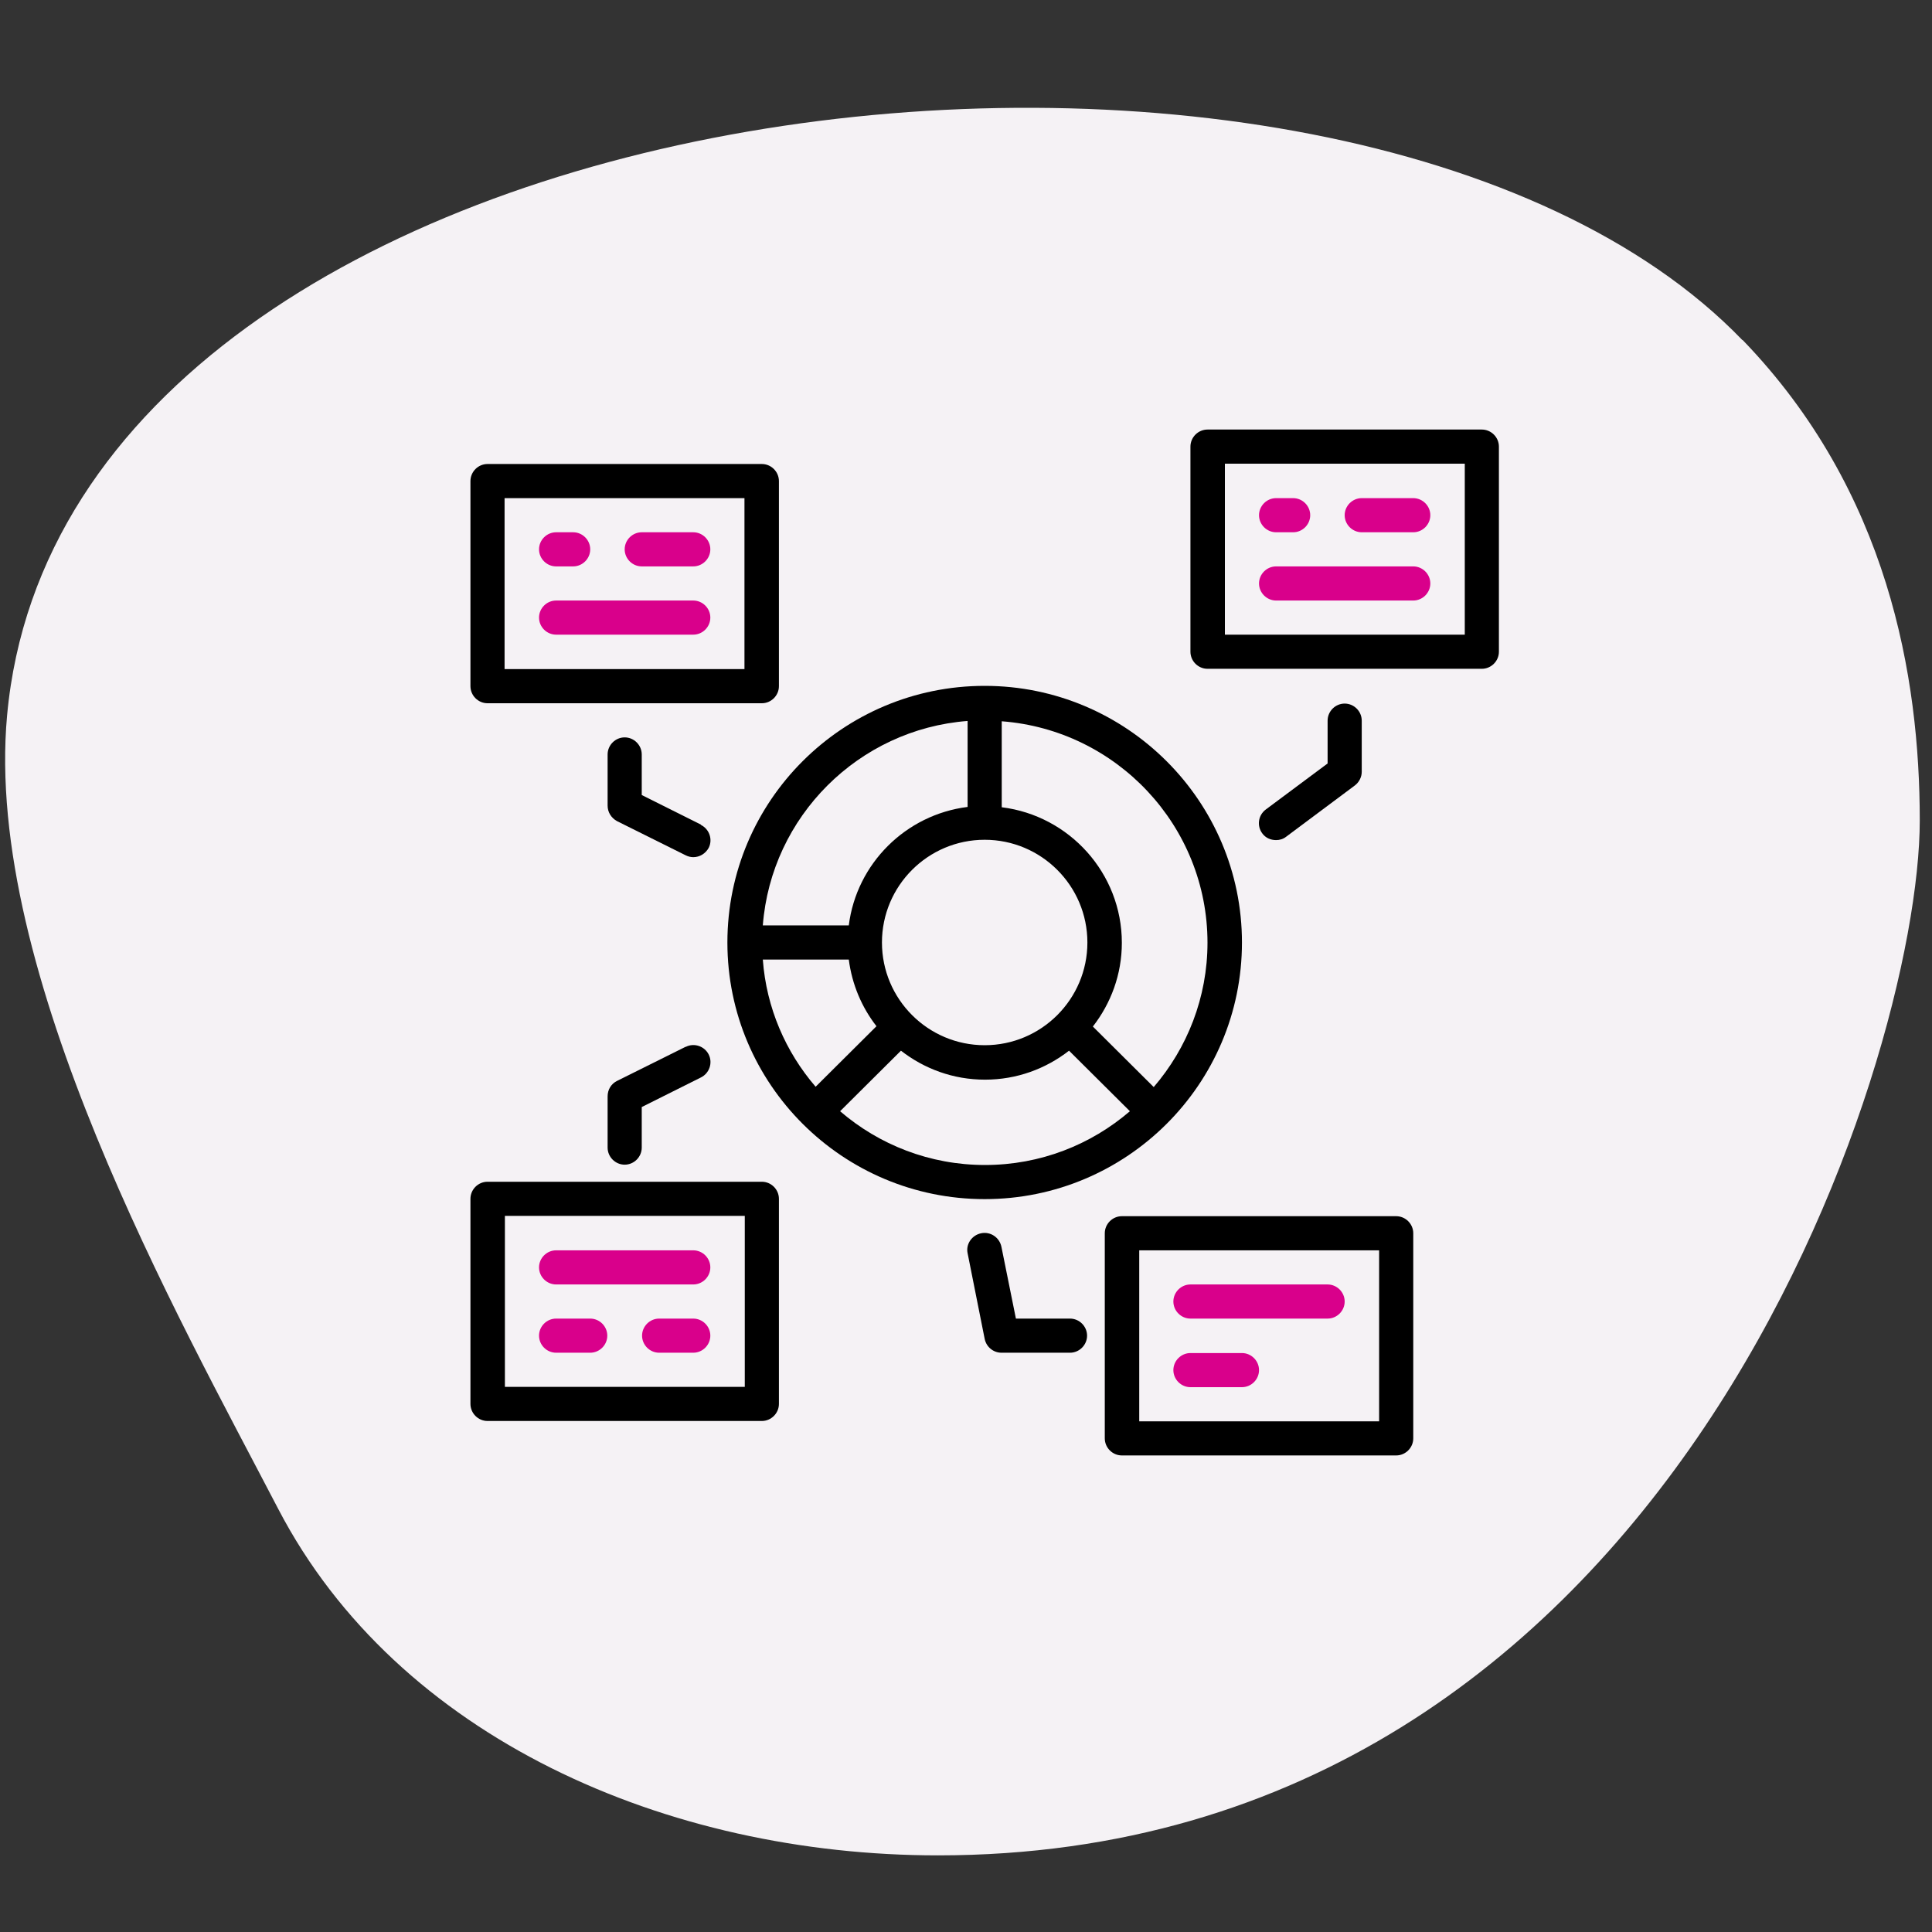 <?xml version="1.0" encoding="UTF-8"?>
<svg xmlns="http://www.w3.org/2000/svg" viewBox="0 0 60 60">
  <rect x="0" y="0" width="60" height="60" fill="#333333" stroke="none"/>
  <defs>
    <style>
      .cls-1, .cls-2, .cls-3 {
        stroke-width: 0px;
      }

      .cls-2 {
        fill: #d9008b;
      }

      .cls-3 {
        fill: #f5f2f5;
      }
    </style>
  </defs>
  <g id="BLOBS">
    <path class="cls-3" d="m54.12,10.56c4.53,4.69,5.5,10.47,5.5,14.92,0,7.43-7.69,32.14-30.49,32.14-8.41,0-16.78-3.64-20.49-10.76C5.55,40.92-.51,30.19.22,22.22,2.05,2.21,41.76-2.24,54.11,10.56h0Z"/>
  </g>
  <g id="TEXTS">
    <g>
      <path class="cls-1" d="m38.57,29.27c0-4.39-3.58-7.97-7.99-7.97s-7.99,3.57-7.99,7.97,3.58,7.97,7.99,7.97,7.99-3.57,7.99-7.97Zm-12.48,5.24l1.89-1.88c.72.56,1.62.9,2.61.9s1.89-.34,2.61-.9l1.89,1.88c-1.21,1.04-2.78,1.67-4.5,1.67s-3.29-.63-4.5-1.67Zm-2.4-4.71h2.67c.1.77.4,1.48.86,2.07l-1.89,1.88c-.93-1.08-1.53-2.45-1.64-3.95Zm6.89-3.72c1.76,0,3.19,1.43,3.19,3.19s-1.43,3.19-3.19,3.19-3.19-1.43-3.19-3.19,1.43-3.19,3.19-3.19Zm6.92,3.19c0,1.71-.63,3.28-1.67,4.49l-1.89-1.88c.56-.72.9-1.62.9-2.6,0-2.16-1.63-3.95-3.73-4.21v-2.67c3.57.27,6.39,3.25,6.39,6.88Zm-7.45-6.88v2.67c-1.92.24-3.45,1.76-3.69,3.68h-2.67c.26-3.38,2.97-6.09,6.36-6.35Z"/>
      <path class="cls-1" d="m46.02,13.34h-8.52c-.29,0-.53.24-.53.53v6.37c0,.29.24.53.53.53h8.52c.29,0,.53-.24.53-.53v-6.37c0-.29-.24-.53-.53-.53Zm-.53,6.37h-7.45v-5.31h7.45v5.31Z"/>
      <path class="cls-1" d="m15.14,21.84h8.52c.29,0,.53-.24.53-.53v-6.37c0-.29-.24-.53-.53-.53h-8.52c-.29,0-.53.24-.53.53v6.37c0,.29.24.53.53.53Zm.53-6.37h7.45v5.31h-7.45v-5.31Z"/>
      <path class="cls-1" d="m23.66,36.7h-8.52c-.29,0-.53.24-.53.53v6.37c0,.29.24.53.53.53h8.52c.29,0,.53-.24.53-.53v-6.37c0-.29-.24-.53-.53-.53Zm-.53,6.37h-7.45v-5.31h7.45v5.31Z"/>
      <path class="cls-1" d="m43.36,37.77h-8.52c-.29,0-.53.24-.53.53v6.37c0,.29.24.53.53.53h8.52c.29,0,.53-.24.53-.53v-6.37c0-.29-.24-.53-.53-.53Zm-.53,6.37h-7.45v-5.31h7.45v5.31Z"/>
      <path class="cls-1" d="m21.29,32.51l-2.13,1.06c-.18.09-.29.27-.29.48v1.59c0,.29.24.53.53.53s.53-.24.53-.53v-1.26l1.84-.92c.26-.13.37-.45.24-.71-.13-.26-.45-.37-.71-.24Z"/>
      <path class="cls-1" d="m33.24,40.95h-1.69l-.45-2.23c-.06-.29-.34-.48-.63-.42-.29.06-.48.34-.42.62l.53,2.66c.05.25.27.43.52.43h2.13c.29,0,.53-.24.53-.53s-.24-.53-.53-.53Z"/>
      <path class="cls-1" d="m39.95,25.98l2.13-1.59c.13-.1.21-.26.21-.42v-1.59c0-.29-.24-.53-.53-.53s-.53.24-.53.53v1.33l-1.92,1.43c-.24.18-.28.51-.11.74.1.14.26.21.43.21.11,0,.22-.03.32-.11Z"/>
      <path class="cls-1" d="m21.77,25.61l-1.84-.92v-1.26c0-.29-.24-.53-.53-.53s-.53.24-.53.53v1.59c0,.2.11.38.29.48l2.13,1.06c.08.04.16.06.24.06.2,0,.38-.11.48-.29.13-.26.02-.58-.24-.71Z"/>
      <path class="cls-2" d="m17.27,17.59h.53c.29,0,.53-.24.53-.53s-.24-.53-.53-.53h-.53c-.29,0-.53.24-.53.53s.24.53.53.53Z"/>
      <path class="cls-2" d="m21.53,16.53h-1.6c-.29,0-.53.24-.53.53s.24.53.53.53h1.6c.29,0,.53-.24.53-.53s-.24-.53-.53-.53Z"/>
      <path class="cls-2" d="m21.53,18.65h-4.26c-.29,0-.53.24-.53.53s.24.53.53.53h4.26c.29,0,.53-.24.53-.53s-.24-.53-.53-.53Z"/>
      <path class="cls-2" d="m17.27,39.89h4.26c.29,0,.53-.24.53-.53s-.24-.53-.53-.53h-4.26c-.29,0-.53.24-.53.53s.24.53.53.53Z"/>
      <path class="cls-2" d="m17.27,42.01h1.06c.29,0,.53-.24.53-.53s-.24-.53-.53-.53h-1.06c-.29,0-.53.24-.53.53s.24.53.53.53Z"/>
      <path class="cls-2" d="m21.53,40.95h-1.06c-.29,0-.53.24-.53.53s.24.53.53.53h1.06c.29,0,.53-.24.53-.53s-.24-.53-.53-.53Z"/>
      <path class="cls-2" d="m36.97,40.95h4.26c.29,0,.53-.24.53-.53s-.24-.53-.53-.53h-4.26c-.29,0-.53.24-.53.53s.24.53.53.53Z"/>
      <path class="cls-2" d="m36.97,43.08h1.6c.29,0,.53-.24.53-.53s-.24-.53-.53-.53h-1.6c-.29,0-.53.24-.53.53s.24.53.53.53Z"/>
      <path class="cls-2" d="m39.63,16.53h.53c.29,0,.53-.24.53-.53s-.24-.53-.53-.53h-.53c-.29,0-.53.24-.53.53s.24.53.53.53Z"/>
      <path class="cls-2" d="m42.29,16.53h1.6c.29,0,.53-.24.53-.53s-.24-.53-.53-.53h-1.6c-.29,0-.53.24-.53.53s.24.53.53.53Z"/>
      <path class="cls-2" d="m39.63,18.65h4.26c.29,0,.53-.24.53-.53s-.24-.53-.53-.53h-4.26c-.29,0-.53.24-.53.53s.24.53.53.53Z"/>
    </g>
  </g>
</svg>